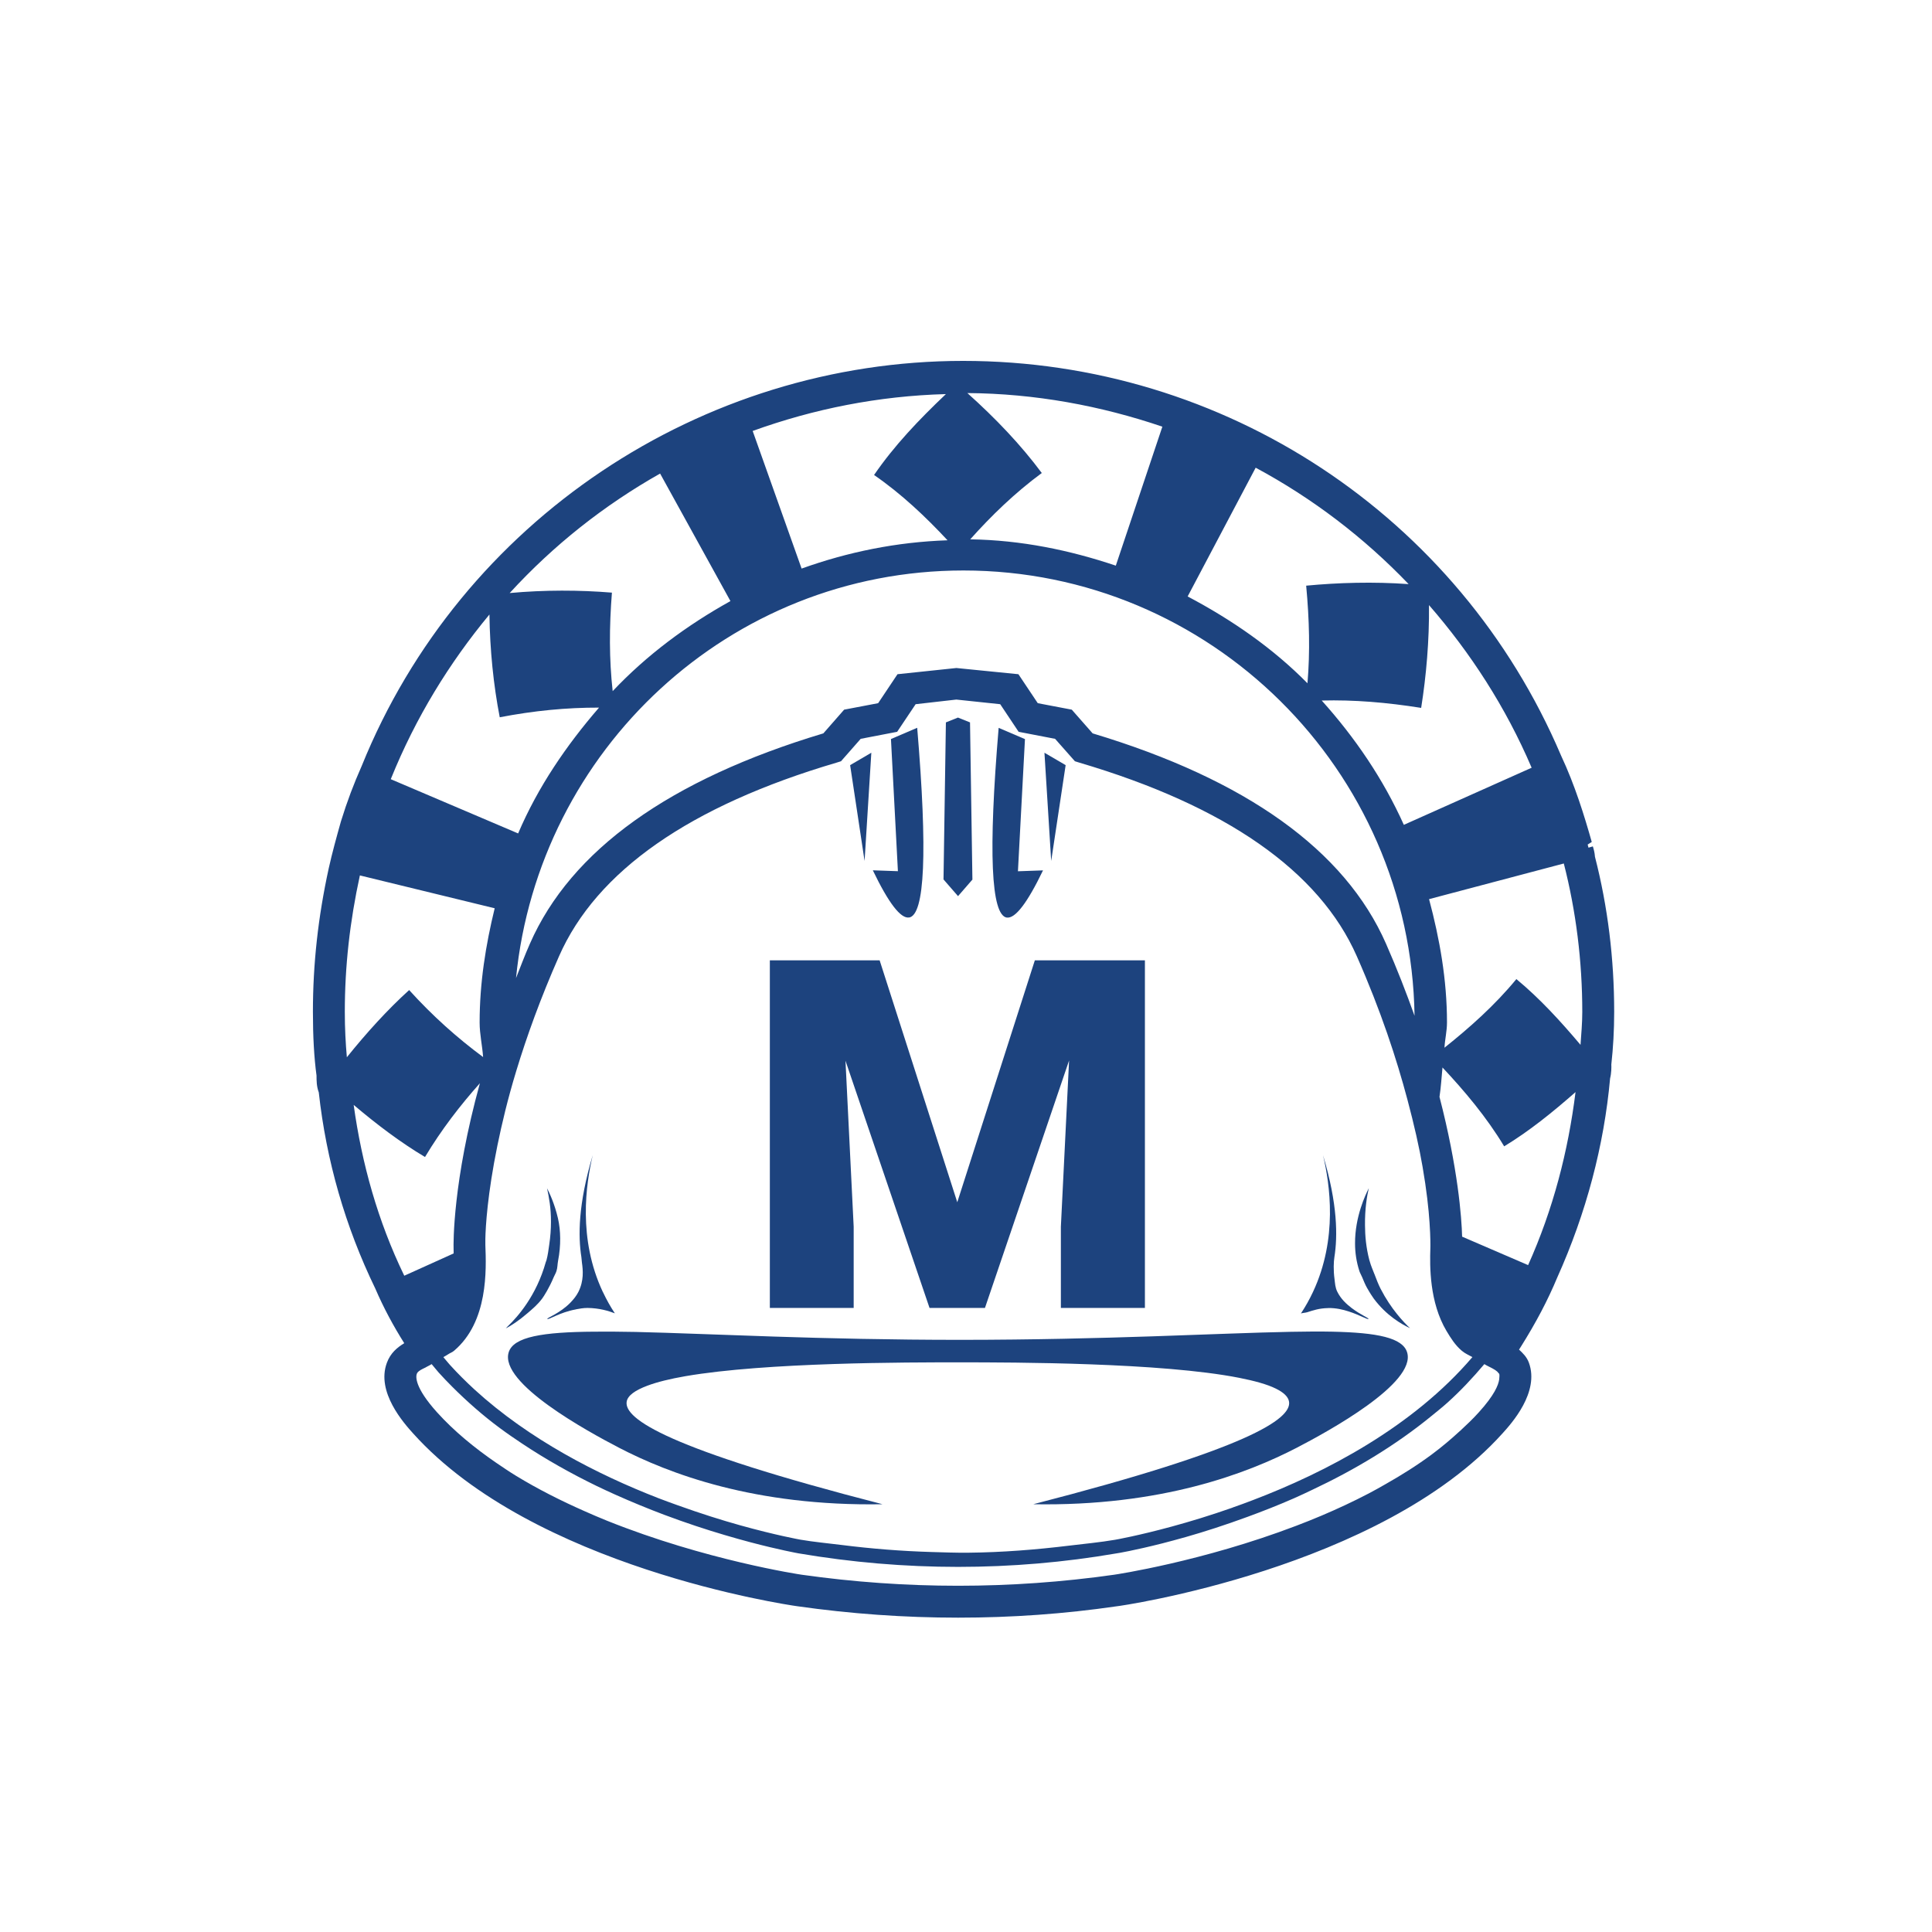 <?xml version="1.0" encoding="UTF-8"?>
<svg id="Layer_1" xmlns="http://www.w3.org/2000/svg" version="1.1" viewBox="0 0 283.46 283.46">
  <!-- Generator: Adobe Illustrator 29.1.0, SVG Export Plug-In . SVG Version: 2.1.0 Build 142)  -->
  <defs>
    <style>
      .st0 {
        fill: #1d437e;
      }
    </style>
  </defs>
  <g>
    <path class="st0" d="M234.01,125.71c-.04-.61-.18-1.11-.31-1.53l-.64.19s0,0,0,0c-.04-.12-.08-.29-.12-.46l.6-.38c-1.08-3.81-2.46-8.32-4.51-12.69-14.97-35.16-49.4-57.89-87.72-57.89s-73.66,23.36-88.25,59.45c-1.16,2.62-2.11,5.11-3.04,8.12-.64,2.28-1.28,4.59-1.79,6.88-1.56,7.14-2.32,14.03-2.32,21.06,0,3.61.17,6.68.53,9.35,0,.72,0,1.58.33,2.46,1.1,10,3.89,19.7,8.28,28.76,1.25,2.9,2.71,5.59,4.26,8.04-1.04.64-2.02,1.44-2.55,2.88-1.6,4.3,2.52,8.88,3.87,10.38,17.67,19.61,54.74,25.11,56.32,25.33,7.85,1.12,15.76,1.68,23.62,1.68s15.58-.55,23.21-1.66c.34,0,38.75-5.49,56.65-25.36,1.36-1.5,5.46-6.06,3.89-10.38-.32-.87-.89-1.4-1.45-1.93l.25-.39c2.26-3.6,3.96-6.84,5.35-10.17,4.26-9.47,6.88-19.43,7.76-29.23.2-.8.2-1.67.18-2.03.27-2.44.42-5.03.42-7.73,0-7.8-.94-15.45-2.82-22.76ZM214.2,209.95c-1.3,1.2-2.66,2.35-4.1,3.42-2.15,1.6-4.46,3.05-6.83,4.39-.82.47-1.64.93-2.48,1.37-2.26,1.18-4.56,2.25-6.87,3.23-1.25.53-2.5,1.03-3.74,1.5-13.8,5.26-26.49,7.15-26.71,7.18-15.2,2.16-30.6,2.16-45.85,0-.22-.03-14.08-2.11-28.58-7.93-1.1-.44-2.2-.92-3.31-1.41-3.42-1.51-6.82-3.22-10.03-5.18-.99-.6-1.93-1.25-2.88-1.89-3.22-2.21-6.21-4.66-8.71-7.43-3.31-3.68-3.1-5.24-2.96-5.63.07-.2.24-.37.55-.56.14-.09.4-.21.6-.31.09-.05.18-.09.28-.15.16-.08.24-.13.44-.23.09-.04.22-.14.31-.18.34.4.66.81,1.01,1.21.64.71,1.3,1.4,1.98,2.08,2.2,2.2,4.54,4.26,7.04,6.11,1.05.78,2.12,1.51,3.2,2.23,3.57,2.38,7.28,4.45,10.96,6.24.91.44,1.82.86,2.73,1.27,2.48,1.11,4.88,2.09,7.21,2.97,3.2,1.2,6.19,2.18,8.84,2.96,1.37.4,2.65.77,3.81,1.07,4.2,1.11,6.92,1.6,7.02,1.62,7.8,1.33,15.63,1.99,23.44,1.99s15.57-.66,23.23-1.98c.09,0,2.67-.44,6.73-1.47,1.06-.27,2.23-.59,3.48-.94,2.67-.76,5.72-1.74,8.99-2.94,2.21-.81,4.49-1.7,6.84-2.73.92-.4,1.85-.85,2.78-1.29,5.96-2.81,12.04-6.39,17.49-10.86.76-.62,1.53-1.23,2.26-1.89,1.94-1.74,3.72-3.65,5.41-5.65.09.04.22.14.31.18.17.08.23.12.37.19.76.37,1.2.64,1.38.93.03.04.1.08.12.12.05.12.05.43,0,.82-.12.84-.7,2.3-2.97,4.81-.86.96-1.81,1.86-2.77,2.75ZM180.83,221.2c-3.3,1.16-6.29,2.06-8.86,2.76-4.95,1.35-8.23,1.93-8.35,1.95-2.23.38-4.48.59-6.72.86-4.92.6-9.86.99-14.81,1.04-1.79.02-3.58-.05-5.37-.1-4.43-.13-8.86-.48-13.28-1.04-2-.25-4-.43-5.99-.77-.11-.02-3.63-.65-8.89-2.12-2.65-.74-5.74-1.71-9.08-2.91-.96-.35-1.93-.69-2.93-1.08-8.84-3.44-18.9-8.58-26.93-15.92-1.26-1.16-2.47-2.36-3.62-3.63-.1-.11-.2-.24-.3-.35-.22-.25-.43-.52-.65-.77.04-.03.09-.05.13-.08.2-.12.37-.2.57-.34.3-.21.57-.26.87-.52,5.02-4.26,4.73-11.86,4.59-15.54,0-.07,0-.42,0-.85.03-1.78.31-6.6,1.77-13.73.66-3.22,1.51-6.81,2.77-10.95,1.52-5.01,3.54-10.62,6.26-16.79,5.5-12.52,19.22-22.09,40.74-28.43l.64-.2,2.89-3.29,5.35-1.03,2.71-4.05,5.97-.68,6.44.68,2.7,4.05,5.35,1.03,2.91,3.29.64.2c21.52,6.35,35.23,15.92,40.73,28.43,3.53,8.01,5.82,15.01,7.42,21.03.98,3.68,1.74,7.03,2.22,9.85.59,3.41.89,6.18,1.02,8.18.15,2.16.13,3.47.12,3.77-.09,2.6-.14,7.92,2.37,12.13.62,1.03,1.26,2.07,2.24,2.9.55.46,1.02.62,1.56.93-8.73,10.23-21.47,16.9-32.25,21-1,.38-1.99.75-2.95,1.08ZM231.9,153.31c-2.98-3.53-6-6.83-9.42-9.66-3.16,3.85-6.89,7.15-10.55,10.07.07-1.25.37-2.44.37-3.71,0-6.29-1.08-12.28-2.63-18.09l19.77-5.23c1.79,6.98,2.71,14.32,2.71,21.78,0,1.63-.15,3.23-.26,4.84ZM50.59,148.47c0-6.68.73-13.23,2.21-20.03l19.78,4.82c-1.32,5.4-2.21,10.95-2.21,16.75,0,1.74.39,3.37.51,5.08-3.82-2.83-7.43-6.05-10.85-9.83-3.2,2.9-6.25,6.27-9.14,9.86-.18-2.06-.3-4.2-.3-6.64ZM141.34,83.7c36.22,0,65.66,29.23,66.2,65.33-1.2-3.35-2.55-6.85-4.19-10.58-6.02-13.7-20.51-24.08-43.04-30.85l-3.06-3.48-4.99-.95-2.84-4.25-9.1-.91-8.64.91-2.84,4.25-4.99.95-3.05,3.48c-22.54,6.77-37.03,17.14-43.05,30.85-.78,1.76-1.37,3.37-2.04,5.05,3.33-33.47,31.32-59.8,65.65-59.8ZM193.92,102.78c4.75-.12,9.48.27,14.59,1.08.75-4.71,1.2-9.88,1.15-15.08,6.11,7.02,11.27,14.99,15.06,23.86l-18.75,8.38c-3.03-6.74-7.17-12.81-12.05-18.24ZM191.64,85.93c.47,5.04.58,9.68.19,14.32-5.09-5.17-11.11-9.32-17.58-12.74l9.98-18.89c8.33,4.48,15.87,10.22,22.44,17.08-5.15-.37-10.33-.22-15.04.23ZM163.71,82.99c-6.76-2.27-13.87-3.75-21.36-3.86,3.09-3.46,6.53-6.8,10.5-9.73-3.1-4.17-6.8-8.04-10.92-11.73,9.94.07,19.53,1.85,28.61,4.93l-6.83,20.39ZM139.03,79.27c-7.51.25-14.67,1.73-21.42,4.15l-7.18-20.19c8.96-3.24,18.46-5.14,28.35-5.41-3.98,3.78-7.59,7.57-10.54,11.87,4.04,2.78,7.61,6.18,10.79,9.59ZM107.17,88.19c-6.41,3.56-12.28,7.92-17.28,13.21-.52-4.69-.51-9.39-.11-14.45-4.73-.39-9.89-.41-15,.06,6.42-7.01,13.85-12.89,22.07-17.53l10.32,18.71ZM73.31,105.24c5.03-.97,9.81-1.43,14.58-1.42-4.79,5.54-8.96,11.63-11.87,18.46l-18.69-7.96s.02-.06.04-.09c3.6-8.91,8.54-16.96,14.44-24.07.07,5.2.59,10.33,1.51,15.07ZM62.36,169.75c2.38-3.98,5.13-7.54,8.05-10.82-3.98,14.42-3.89,23.47-3.86,24.33,0,.17,0,.44.01.64l-7.24,3.27s-.02-.04-.04-.07c-3.84-7.94-6.19-16.35-7.39-24.99,3.38,2.86,6.85,5.49,10.46,7.64ZM224.19,185.61l-9.67-4.17c-.07-2.79-.61-10.05-3.32-20.51.22-1.42.3-2.87.44-4.31,3.22,3.43,6.46,7.27,9.05,11.57,3.69-2.24,7.09-4.99,10.47-7.96-1.08,8.66-3.28,17.2-6.96,25.39Z"/>
    <path class="st0" d="M133.37,134.62c2.33-.36,2.73-9.64,1.2-27.84-1.28.55-2.57,1.1-3.85,1.65.34,6.46.68,12.93,1.02,19.39-1.23-.04-2.46-.08-3.68-.13,2.31,4.81,4.09,7.12,5.32,6.92Z"/>
    <path class="st0" d="M127.84,110.44c-1.04.61-2.07,1.21-3.11,1.82.71,4.69,1.41,9.37,2.12,14.06.33-5.29.66-10.59.99-15.88Z"/>
    <path class="st0" d="M84.51,192.1c.54-.1,1.08-.2,1.7-.2,1.7.02,3.08.43,4,.79-.62-.93-1.2-1.96-1.73-3.08-.02-.03-.04-.06-.05-.09-3.65-7.8-2.47-15.79-1.46-20.05-2.16,7.22-2.15,11.93-1.67,14.97.03.19.05.55.08.81.16,1.11.3,2.65-.51,4.28-.31.62-.74,1.13-1.18,1.59-1.53,1.57-3.47,2.24-3.39,2.38.12.22,1.8-.96,4.21-1.39Z"/>
    <path class="st0" d="M147.71,134.62c1.23.19,3.01-2.12,5.32-6.92-1.23.04-2.46.08-3.68.13.34-6.46.68-12.93,1.03-19.39-1.28-.55-2.57-1.1-3.86-1.65-1.53,18.2-1.13,27.47,1.2,27.84Z"/>
    <path class="st0" d="M156.35,112.26c-1.04-.61-2.07-1.21-3.11-1.82.33,5.29.66,10.59.99,15.88.7-4.69,1.41-9.37,2.12-14.06Z"/>
    <path class="st0" d="M201.65,186.93c-.24-.63-.51-1.22-.7-1.92-.01-.04-.03-.08-.04-.12-.49-1.88-.63-3.57-.64-5.13-.03-2.37.29-4.32.56-5.43-.46.9-2.04,4.17-2.02,8.11,0,1.3.19,2.67.64,4.06.08.26.2.41.29.65.03.08.07.14.1.21.24.57.47,1.15.72,1.58.44.78.83,1.36.99,1.58,1.87,2.52,4.11,3.78,5.33,4.35-.95-.88-2.8-2.83-4.32-5.78-.34-.66-.62-1.41-.91-2.17Z"/>
    <path class="st0" d="M195.45,195.38c-1.79-.04-3.81-.02-6.04.02-10.95.21-27.06,1.17-48.43,1.18-20.77,0-36.65-.9-47.71-1.16-2.27-.05-4.21-.05-6.06-.04-7.55.05-11.89.74-12.58,3.04-1.37,4.52,11.56,11.58,16.17,13.98,7.26,3.77,19.86,8.63,38.69,8.3-31.6-8.13-37.89-12.51-37.55-15.02.13-.94,1.28-1.71,3.03-2.37,1.46-.55,3.35-1.01,5.6-1.4,11.84-2.04,32.53-2.03,40.17-2.03,8.12,0,29.65.03,41.06,2.27,2.23.44,4.11.95,5.38,1.58,1.15.56,1.85,1.21,1.95,1.95.34,2.51-5.96,6.89-37.54,15.02,18.83.33,31.43-4.54,38.69-8.3,4.52-2.35,17.55-9.45,16.17-13.98-.65-2.15-4.37-2.9-11-3.04Z"/>
    <path class="st0" d="M194.87,191.91c1.16-.01,2.15.22,3.03.51,1.65.53,2.78,1.25,2.88,1.08.06-.11-1.18-.61-2.46-1.58-.79-.6-1.58-1.33-2.11-2.39-.32-.64-.33-1.24-.41-1.85-.18-1.32-.13-2.54-.02-3.23.48-3.04.5-7.75-1.67-14.97,1.01,4.26,2.19,12.24-1.46,20.05-.54,1.16-1.14,2.21-1.78,3.18.21-.08.66-.1.92-.18.87-.28,1.77-.59,3.08-.61Z"/>
    <path class="st0" d="M79.54,190.53c.25-.33,1.05-1.58,1.71-3.17.13-.31.28-.52.39-.86.17-.52.14-1.01.24-1.52.44-2.26.39-4.45-.02-6.24-.5-2.17-1.29-3.81-1.6-4.4.13.54.27,1.31.4,2.19.22,1.6.28,3.71-.08,6.11-.11.74-.19,1.47-.4,2.25-.03.11-.08.19-.11.3-1.38,4.94-4.13,8.02-5.56,9.39-.09.09-.22.23-.3.31.78-.37,1.98-1.18,3.23-2.26.7-.61,1.42-1.19,2.1-2.1Z"/>
    <path class="st0" d="M142.67,129.03c-.12-7.68-.24-15.36-.35-23.04-.59-.24-1.18-.47-1.77-.71-.59.24-1.18.47-1.77.71-.12,7.68-.24,15.36-.35,23.04.71.82,1.42,1.64,2.13,2.45l2.13-2.45Z"/>
  </g>
  <path class="st0" d="M112.95,140.9h10.37l1.93,39.09v11.91h-12.3v-51ZM119.04,140.9h10.02l11.39,35.49,11.38-35.49h10.02l-17.34,51h-8.13l-17.34-51ZM157.58,140.9h10.4v51h-12.33v-11.91l1.93-39.09Z"/>
</svg>